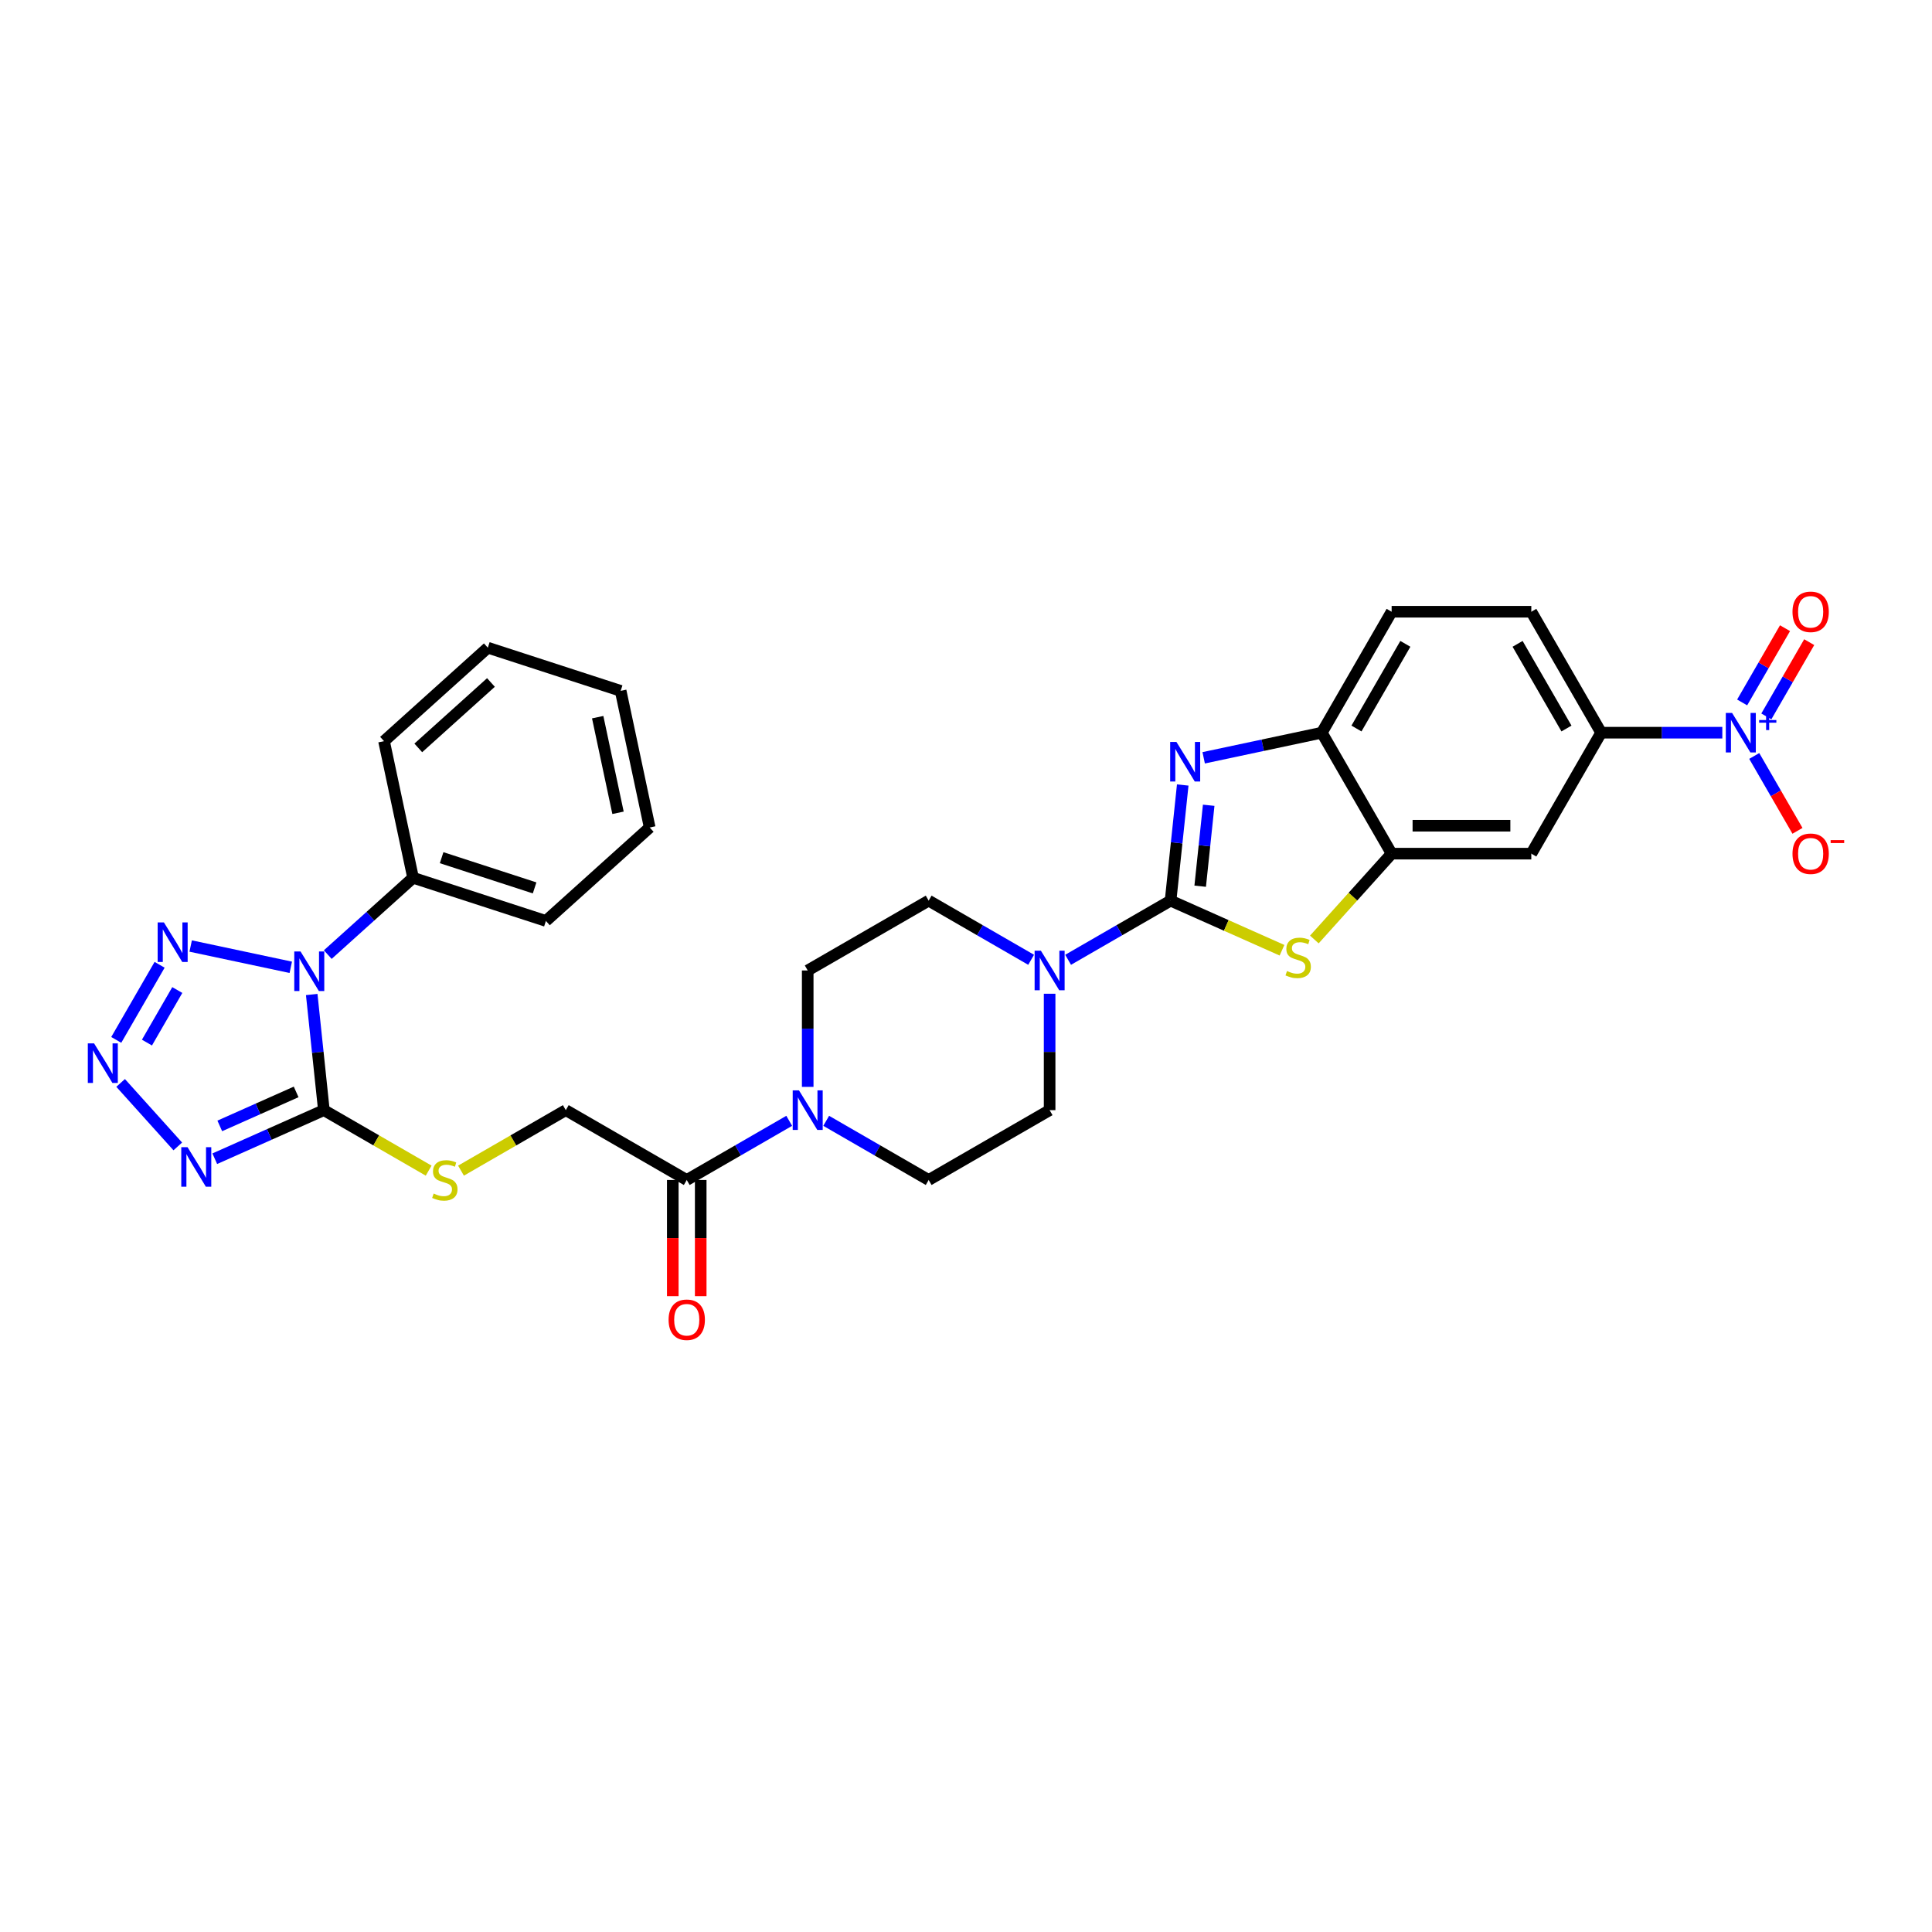<?xml version='1.0' encoding='iso-8859-1'?>
<svg version='1.1' baseProfile='full'
              xmlns='http://www.w3.org/2000/svg'
                      xmlns:rdkit='http://www.rdkit.org/xml'
                      xmlns:xlink='http://www.w3.org/1999/xlink'
                  xml:space='preserve'
width='1000px' height='1000px' viewBox='0 0 1000 1000'>
<!-- END OF HEADER -->
<rect style='opacity:1.0;fill:#FFFFFF;stroke:none' width='1000' height='1000' x='0' y='0'> </rect>
<path class='bond-1' d='M 161.345,514.756 L 164.49,544.682' style='fill:none;fill-rule:evenodd;stroke:#0000FF;stroke-width:6px;stroke-linecap:butt;stroke-linejoin:miter;stroke-opacity:1' />
<path class='bond-1' d='M 164.49,544.682 L 167.636,574.609' style='fill:none;fill-rule:evenodd;stroke:#000000;stroke-width:6px;stroke-linecap:butt;stroke-linejoin:miter;stroke-opacity:1' />
<path class='bond-5' d='M 150.508,500.677 L 98.693,489.663' style='fill:none;fill-rule:evenodd;stroke:#0000FF;stroke-width:6px;stroke-linecap:butt;stroke-linejoin:miter;stroke-opacity:1' />
<path class='bond-16' d='M 169.651,494.093 L 191.727,474.216' style='fill:none;fill-rule:evenodd;stroke:#0000FF;stroke-width:6px;stroke-linecap:butt;stroke-linejoin:miter;stroke-opacity:1' />
<path class='bond-16' d='M 191.727,474.216 L 213.804,454.338' style='fill:none;fill-rule:evenodd;stroke:#000000;stroke-width:6px;stroke-linecap:butt;stroke-linejoin:miter;stroke-opacity:1' />
<path class='bond-0' d='M 605.891,466.169 L 579.373,481.479' style='fill:none;fill-rule:evenodd;stroke:#000000;stroke-width:6px;stroke-linecap:butt;stroke-linejoin:miter;stroke-opacity:1' />
<path class='bond-0' d='M 579.373,481.479 L 552.855,496.789' style='fill:none;fill-rule:evenodd;stroke:#0000FF;stroke-width:6px;stroke-linecap:butt;stroke-linejoin:miter;stroke-opacity:1' />
<path class='bond-3' d='M 605.891,466.169 L 609.037,436.242' style='fill:none;fill-rule:evenodd;stroke:#000000;stroke-width:6px;stroke-linecap:butt;stroke-linejoin:miter;stroke-opacity:1' />
<path class='bond-3' d='M 609.037,436.242 L 612.182,406.316' style='fill:none;fill-rule:evenodd;stroke:#0000FF;stroke-width:6px;stroke-linecap:butt;stroke-linejoin:miter;stroke-opacity:1' />
<path class='bond-3' d='M 621.215,458.702 L 623.416,437.754' style='fill:none;fill-rule:evenodd;stroke:#000000;stroke-width:6px;stroke-linecap:butt;stroke-linejoin:miter;stroke-opacity:1' />
<path class='bond-3' d='M 623.416,437.754 L 625.618,416.805' style='fill:none;fill-rule:evenodd;stroke:#0000FF;stroke-width:6px;stroke-linecap:butt;stroke-linejoin:miter;stroke-opacity:1' />
<path class='bond-6' d='M 605.891,466.169 L 634.727,479.007' style='fill:none;fill-rule:evenodd;stroke:#000000;stroke-width:6px;stroke-linecap:butt;stroke-linejoin:miter;stroke-opacity:1' />
<path class='bond-6' d='M 634.727,479.007 L 663.563,491.846' style='fill:none;fill-rule:evenodd;stroke:#CCCC00;stroke-width:6px;stroke-linecap:butt;stroke-linejoin:miter;stroke-opacity:1' />
<path class='bond-2' d='M 167.636,574.609 L 139.4,587.18' style='fill:none;fill-rule:evenodd;stroke:#000000;stroke-width:6px;stroke-linecap:butt;stroke-linejoin:miter;stroke-opacity:1' />
<path class='bond-2' d='M 139.4,587.18 L 111.164,599.752' style='fill:none;fill-rule:evenodd;stroke:#0000FF;stroke-width:6px;stroke-linecap:butt;stroke-linejoin:miter;stroke-opacity:1' />
<path class='bond-2' d='M 153.284,565.172 L 133.519,573.972' style='fill:none;fill-rule:evenodd;stroke:#000000;stroke-width:6px;stroke-linecap:butt;stroke-linejoin:miter;stroke-opacity:1' />
<path class='bond-2' d='M 133.519,573.972 L 113.754,582.772' style='fill:none;fill-rule:evenodd;stroke:#0000FF;stroke-width:6px;stroke-linecap:butt;stroke-linejoin:miter;stroke-opacity:1' />
<path class='bond-15' d='M 167.636,574.609 L 194.754,590.266' style='fill:none;fill-rule:evenodd;stroke:#000000;stroke-width:6px;stroke-linecap:butt;stroke-linejoin:miter;stroke-opacity:1' />
<path class='bond-15' d='M 194.754,590.266 L 221.872,605.922' style='fill:none;fill-rule:evenodd;stroke:#CCCC00;stroke-width:6px;stroke-linecap:butt;stroke-linejoin:miter;stroke-opacity:1' />
<path class='bond-32' d='M 92.021,593.383 L 62.433,560.522' style='fill:none;fill-rule:evenodd;stroke:#0000FF;stroke-width:6px;stroke-linecap:butt;stroke-linejoin:miter;stroke-opacity:1' />
<path class='bond-11' d='M 623.02,392.237 L 653.591,385.739' style='fill:none;fill-rule:evenodd;stroke:#0000FF;stroke-width:6px;stroke-linecap:butt;stroke-linejoin:miter;stroke-opacity:1' />
<path class='bond-11' d='M 653.591,385.739 L 684.162,379.241' style='fill:none;fill-rule:evenodd;stroke:#000000;stroke-width:6px;stroke-linecap:butt;stroke-linejoin:miter;stroke-opacity:1' />
<path class='bond-4' d='M 60.172,538.245 L 82.613,499.377' style='fill:none;fill-rule:evenodd;stroke:#0000FF;stroke-width:6px;stroke-linecap:butt;stroke-linejoin:miter;stroke-opacity:1' />
<path class='bond-4' d='M 76.06,539.644 L 91.768,512.437' style='fill:none;fill-rule:evenodd;stroke:#0000FF;stroke-width:6px;stroke-linecap:butt;stroke-linejoin:miter;stroke-opacity:1' />
<path class='bond-9' d='M 680.306,486.276 L 700.307,464.062' style='fill:none;fill-rule:evenodd;stroke:#CCCC00;stroke-width:6px;stroke-linecap:butt;stroke-linejoin:miter;stroke-opacity:1' />
<path class='bond-9' d='M 700.307,464.062 L 720.308,441.849' style='fill:none;fill-rule:evenodd;stroke:#000000;stroke-width:6px;stroke-linecap:butt;stroke-linejoin:miter;stroke-opacity:1' />
<path class='bond-7' d='M 891.47,379.241 L 860.109,379.241' style='fill:none;fill-rule:evenodd;stroke:#0000FF;stroke-width:6px;stroke-linecap:butt;stroke-linejoin:miter;stroke-opacity:1' />
<path class='bond-7' d='M 860.109,379.241 L 828.749,379.241' style='fill:none;fill-rule:evenodd;stroke:#000000;stroke-width:6px;stroke-linecap:butt;stroke-linejoin:miter;stroke-opacity:1' />
<path class='bond-17' d='M 907.996,391.285 L 919.182,410.661' style='fill:none;fill-rule:evenodd;stroke:#0000FF;stroke-width:6px;stroke-linecap:butt;stroke-linejoin:miter;stroke-opacity:1' />
<path class='bond-17' d='M 919.182,410.661 L 930.369,430.037' style='fill:none;fill-rule:evenodd;stroke:#FF0000;stroke-width:6px;stroke-linecap:butt;stroke-linejoin:miter;stroke-opacity:1' />
<path class='bond-18' d='M 914.256,370.811 L 925.351,351.595' style='fill:none;fill-rule:evenodd;stroke:#0000FF;stroke-width:6px;stroke-linecap:butt;stroke-linejoin:miter;stroke-opacity:1' />
<path class='bond-18' d='M 925.351,351.595 L 936.446,332.378' style='fill:none;fill-rule:evenodd;stroke:#FF0000;stroke-width:6px;stroke-linecap:butt;stroke-linejoin:miter;stroke-opacity:1' />
<path class='bond-18' d='M 901.735,363.582 L 912.83,344.365' style='fill:none;fill-rule:evenodd;stroke:#0000FF;stroke-width:6px;stroke-linecap:butt;stroke-linejoin:miter;stroke-opacity:1' />
<path class='bond-18' d='M 912.83,344.365 L 923.925,325.148' style='fill:none;fill-rule:evenodd;stroke:#FF0000;stroke-width:6px;stroke-linecap:butt;stroke-linejoin:miter;stroke-opacity:1' />
<path class='bond-8' d='M 533.712,496.789 L 507.194,481.479' style='fill:none;fill-rule:evenodd;stroke:#0000FF;stroke-width:6px;stroke-linecap:butt;stroke-linejoin:miter;stroke-opacity:1' />
<path class='bond-8' d='M 507.194,481.479 L 480.676,466.169' style='fill:none;fill-rule:evenodd;stroke:#000000;stroke-width:6px;stroke-linecap:butt;stroke-linejoin:miter;stroke-opacity:1' />
<path class='bond-34' d='M 543.283,514.36 L 543.283,544.484' style='fill:none;fill-rule:evenodd;stroke:#0000FF;stroke-width:6px;stroke-linecap:butt;stroke-linejoin:miter;stroke-opacity:1' />
<path class='bond-34' d='M 543.283,544.484 L 543.283,574.609' style='fill:none;fill-rule:evenodd;stroke:#000000;stroke-width:6px;stroke-linecap:butt;stroke-linejoin:miter;stroke-opacity:1' />
<path class='bond-14' d='M 720.308,441.849 L 792.602,441.849' style='fill:none;fill-rule:evenodd;stroke:#000000;stroke-width:6px;stroke-linecap:butt;stroke-linejoin:miter;stroke-opacity:1' />
<path class='bond-14' d='M 731.152,427.39 L 781.758,427.39' style='fill:none;fill-rule:evenodd;stroke:#000000;stroke-width:6px;stroke-linecap:butt;stroke-linejoin:miter;stroke-opacity:1' />
<path class='bond-35' d='M 720.308,441.849 L 684.162,379.241' style='fill:none;fill-rule:evenodd;stroke:#000000;stroke-width:6px;stroke-linecap:butt;stroke-linejoin:miter;stroke-opacity:1' />
<path class='bond-10' d='M 408.496,580.135 L 381.978,595.445' style='fill:none;fill-rule:evenodd;stroke:#0000FF;stroke-width:6px;stroke-linecap:butt;stroke-linejoin:miter;stroke-opacity:1' />
<path class='bond-10' d='M 381.978,595.445 L 355.46,610.756' style='fill:none;fill-rule:evenodd;stroke:#000000;stroke-width:6px;stroke-linecap:butt;stroke-linejoin:miter;stroke-opacity:1' />
<path class='bond-22' d='M 427.639,580.135 L 454.157,595.445' style='fill:none;fill-rule:evenodd;stroke:#0000FF;stroke-width:6px;stroke-linecap:butt;stroke-linejoin:miter;stroke-opacity:1' />
<path class='bond-22' d='M 454.157,595.445 L 480.676,610.756' style='fill:none;fill-rule:evenodd;stroke:#000000;stroke-width:6px;stroke-linecap:butt;stroke-linejoin:miter;stroke-opacity:1' />
<path class='bond-23' d='M 418.068,562.565 L 418.068,532.44' style='fill:none;fill-rule:evenodd;stroke:#0000FF;stroke-width:6px;stroke-linecap:butt;stroke-linejoin:miter;stroke-opacity:1' />
<path class='bond-23' d='M 418.068,532.44 L 418.068,502.316' style='fill:none;fill-rule:evenodd;stroke:#000000;stroke-width:6px;stroke-linecap:butt;stroke-linejoin:miter;stroke-opacity:1' />
<path class='bond-25' d='M 684.162,379.241 L 720.308,316.633' style='fill:none;fill-rule:evenodd;stroke:#000000;stroke-width:6px;stroke-linecap:butt;stroke-linejoin:miter;stroke-opacity:1' />
<path class='bond-25' d='M 702.105,377.079 L 727.408,333.253' style='fill:none;fill-rule:evenodd;stroke:#000000;stroke-width:6px;stroke-linecap:butt;stroke-linejoin:miter;stroke-opacity:1' />
<path class='bond-12' d='M 828.749,379.241 L 792.602,441.849' style='fill:none;fill-rule:evenodd;stroke:#000000;stroke-width:6px;stroke-linecap:butt;stroke-linejoin:miter;stroke-opacity:1' />
<path class='bond-36' d='M 828.749,379.241 L 792.602,316.633' style='fill:none;fill-rule:evenodd;stroke:#000000;stroke-width:6px;stroke-linecap:butt;stroke-linejoin:miter;stroke-opacity:1' />
<path class='bond-36' d='M 810.805,377.079 L 785.502,333.253' style='fill:none;fill-rule:evenodd;stroke:#000000;stroke-width:6px;stroke-linecap:butt;stroke-linejoin:miter;stroke-opacity:1' />
<path class='bond-13' d='M 355.46,610.756 L 292.852,574.609' style='fill:none;fill-rule:evenodd;stroke:#000000;stroke-width:6px;stroke-linecap:butt;stroke-linejoin:miter;stroke-opacity:1' />
<path class='bond-24' d='M 348.23,610.756 L 348.23,640.822' style='fill:none;fill-rule:evenodd;stroke:#000000;stroke-width:6px;stroke-linecap:butt;stroke-linejoin:miter;stroke-opacity:1' />
<path class='bond-24' d='M 348.23,640.822 L 348.23,670.889' style='fill:none;fill-rule:evenodd;stroke:#FF0000;stroke-width:6px;stroke-linecap:butt;stroke-linejoin:miter;stroke-opacity:1' />
<path class='bond-24' d='M 362.689,610.756 L 362.689,640.822' style='fill:none;fill-rule:evenodd;stroke:#000000;stroke-width:6px;stroke-linecap:butt;stroke-linejoin:miter;stroke-opacity:1' />
<path class='bond-24' d='M 362.689,640.822 L 362.689,670.889' style='fill:none;fill-rule:evenodd;stroke:#FF0000;stroke-width:6px;stroke-linecap:butt;stroke-linejoin:miter;stroke-opacity:1' />
<path class='bond-19' d='M 238.615,605.922 L 265.734,590.266' style='fill:none;fill-rule:evenodd;stroke:#CCCC00;stroke-width:6px;stroke-linecap:butt;stroke-linejoin:miter;stroke-opacity:1' />
<path class='bond-19' d='M 265.734,590.266 L 292.852,574.609' style='fill:none;fill-rule:evenodd;stroke:#000000;stroke-width:6px;stroke-linecap:butt;stroke-linejoin:miter;stroke-opacity:1' />
<path class='bond-27' d='M 213.804,454.338 L 282.559,476.678' style='fill:none;fill-rule:evenodd;stroke:#000000;stroke-width:6px;stroke-linecap:butt;stroke-linejoin:miter;stroke-opacity:1' />
<path class='bond-27' d='M 228.585,443.938 L 276.713,459.576' style='fill:none;fill-rule:evenodd;stroke:#000000;stroke-width:6px;stroke-linecap:butt;stroke-linejoin:miter;stroke-opacity:1' />
<path class='bond-28' d='M 213.804,454.338 L 198.773,383.624' style='fill:none;fill-rule:evenodd;stroke:#000000;stroke-width:6px;stroke-linecap:butt;stroke-linejoin:miter;stroke-opacity:1' />
<path class='bond-20' d='M 543.283,574.609 L 480.676,610.756' style='fill:none;fill-rule:evenodd;stroke:#000000;stroke-width:6px;stroke-linecap:butt;stroke-linejoin:miter;stroke-opacity:1' />
<path class='bond-21' d='M 480.676,466.169 L 418.068,502.316' style='fill:none;fill-rule:evenodd;stroke:#000000;stroke-width:6px;stroke-linecap:butt;stroke-linejoin:miter;stroke-opacity:1' />
<path class='bond-26' d='M 720.308,316.633 L 792.602,316.633' style='fill:none;fill-rule:evenodd;stroke:#000000;stroke-width:6px;stroke-linecap:butt;stroke-linejoin:miter;stroke-opacity:1' />
<path class='bond-29' d='M 282.559,476.678 L 336.283,428.304' style='fill:none;fill-rule:evenodd;stroke:#000000;stroke-width:6px;stroke-linecap:butt;stroke-linejoin:miter;stroke-opacity:1' />
<path class='bond-30' d='M 198.773,383.624 L 252.497,335.25' style='fill:none;fill-rule:evenodd;stroke:#000000;stroke-width:6px;stroke-linecap:butt;stroke-linejoin:miter;stroke-opacity:1' />
<path class='bond-30' d='M 216.506,387.113 L 254.114,353.251' style='fill:none;fill-rule:evenodd;stroke:#000000;stroke-width:6px;stroke-linecap:butt;stroke-linejoin:miter;stroke-opacity:1' />
<path class='bond-33' d='M 336.283,428.304 L 321.253,357.59' style='fill:none;fill-rule:evenodd;stroke:#000000;stroke-width:6px;stroke-linecap:butt;stroke-linejoin:miter;stroke-opacity:1' />
<path class='bond-33' d='M 319.886,420.703 L 309.364,371.204' style='fill:none;fill-rule:evenodd;stroke:#000000;stroke-width:6px;stroke-linecap:butt;stroke-linejoin:miter;stroke-opacity:1' />
<path class='bond-31' d='M 252.497,335.25 L 321.253,357.59' style='fill:none;fill-rule:evenodd;stroke:#000000;stroke-width:6px;stroke-linecap:butt;stroke-linejoin:miter;stroke-opacity:1' />
<path  class='atom-0' d='M 155.554 492.475
L 162.262 503.319
Q 162.928 504.389, 163.997 506.326
Q 165.067 508.264, 165.125 508.379
L 165.125 492.475
L 167.843 492.475
L 167.843 512.948
L 165.039 512.948
L 157.838 501.092
Q 156.999 499.704, 156.103 498.114
Q 155.236 496.523, 154.975 496.032
L 154.975 512.948
L 152.315 512.948
L 152.315 492.475
L 155.554 492.475
' fill='#0000FF'/>
<path  class='atom-3' d='M 97.067 593.777
L 103.776 604.621
Q 104.441 605.691, 105.511 607.628
Q 106.581 609.565, 106.639 609.681
L 106.639 593.777
L 109.357 593.777
L 109.357 614.25
L 106.552 614.25
L 99.352 602.394
Q 98.513 601.006, 97.617 599.415
Q 96.749 597.825, 96.489 597.333
L 96.489 614.25
L 93.828 614.25
L 93.828 593.777
L 97.067 593.777
' fill='#0000FF'/>
<path  class='atom-4' d='M 608.923 384.035
L 615.631 394.879
Q 616.296 395.949, 617.366 397.886
Q 618.436 399.824, 618.494 399.939
L 618.494 384.035
L 621.212 384.035
L 621.212 404.508
L 618.407 404.508
L 611.207 392.652
Q 610.368 391.264, 609.472 389.674
Q 608.604 388.083, 608.344 387.592
L 608.344 404.508
L 605.684 404.508
L 605.684 384.035
L 608.923 384.035
' fill='#0000FF'/>
<path  class='atom-5' d='M 48.693 540.052
L 55.402 550.896
Q 56.067 551.966, 57.137 553.904
Q 58.207 555.841, 58.265 555.957
L 58.265 540.052
L 60.983 540.052
L 60.983 560.526
L 58.178 560.526
L 50.978 548.669
Q 50.139 547.281, 49.243 545.691
Q 48.375 544.101, 48.115 543.609
L 48.115 560.526
L 45.455 560.526
L 45.455 540.052
L 48.693 540.052
' fill='#0000FF'/>
<path  class='atom-6' d='M 84.84 477.444
L 91.549 488.288
Q 92.214 489.358, 93.284 491.296
Q 94.354 493.233, 94.412 493.349
L 94.412 477.444
L 97.13 477.444
L 97.13 497.918
L 94.325 497.918
L 87.124 486.062
Q 86.286 484.674, 85.389 483.083
Q 84.522 481.493, 84.262 481.001
L 84.262 497.918
L 81.601 497.918
L 81.601 477.444
L 84.84 477.444
' fill='#0000FF'/>
<path  class='atom-7' d='M 666.151 502.6
Q 666.383 502.687, 667.337 503.092
Q 668.291 503.497, 669.332 503.757
Q 670.402 503.988, 671.443 503.988
Q 673.381 503.988, 674.508 503.063
Q 675.636 502.109, 675.636 500.46
Q 675.636 499.332, 675.058 498.638
Q 674.508 497.944, 673.641 497.568
Q 672.773 497.193, 671.327 496.759
Q 669.506 496.209, 668.407 495.689
Q 667.337 495.168, 666.556 494.069
Q 665.804 492.971, 665.804 491.12
Q 665.804 488.546, 667.539 486.956
Q 669.303 485.365, 672.773 485.365
Q 675.145 485.365, 677.834 486.493
L 677.169 488.72
Q 674.711 487.708, 672.86 487.708
Q 670.865 487.708, 669.766 488.546
Q 668.667 489.356, 668.696 490.773
Q 668.696 491.872, 669.245 492.537
Q 669.824 493.202, 670.633 493.578
Q 671.472 493.954, 672.86 494.388
Q 674.711 494.966, 675.81 495.544
Q 676.909 496.123, 677.689 497.308
Q 678.499 498.465, 678.499 500.46
Q 678.499 503.294, 676.59 504.827
Q 674.711 506.33, 671.559 506.33
Q 669.737 506.33, 668.349 505.926
Q 666.99 505.55, 665.37 504.885
L 666.151 502.6
' fill='#CCCC00'/>
<path  class='atom-8' d='M 896.516 369.004
L 903.225 379.848
Q 903.89 380.918, 904.96 382.855
Q 906.03 384.793, 906.088 384.909
L 906.088 369.004
L 908.806 369.004
L 908.806 389.478
L 906.001 389.478
L 898.801 377.621
Q 897.962 376.233, 897.066 374.643
Q 896.198 373.052, 895.938 372.561
L 895.938 389.478
L 893.278 389.478
L 893.278 369.004
L 896.516 369.004
' fill='#0000FF'/>
<path  class='atom-8' d='M 910.524 372.694
L 914.131 372.694
L 914.131 368.896
L 915.734 368.896
L 915.734 372.694
L 919.437 372.694
L 919.437 374.069
L 915.734 374.069
L 915.734 377.886
L 914.131 377.886
L 914.131 374.069
L 910.524 374.069
L 910.524 372.694
' fill='#0000FF'/>
<path  class='atom-9' d='M 538.758 492.079
L 545.467 502.923
Q 546.132 503.993, 547.202 505.93
Q 548.272 507.868, 548.33 507.983
L 548.33 492.079
L 551.048 492.079
L 551.048 512.552
L 548.243 512.552
L 541.042 500.696
Q 540.204 499.308, 539.307 497.718
Q 538.44 496.127, 538.18 495.636
L 538.18 512.552
L 535.519 512.552
L 535.519 492.079
L 538.758 492.079
' fill='#0000FF'/>
<path  class='atom-11' d='M 413.542 564.372
L 420.251 575.216
Q 420.916 576.286, 421.986 578.224
Q 423.056 580.161, 423.114 580.277
L 423.114 564.372
L 425.832 564.372
L 425.832 584.846
L 423.027 584.846
L 415.827 572.99
Q 414.988 571.602, 414.091 570.011
Q 413.224 568.421, 412.964 567.929
L 412.964 584.846
L 410.303 584.846
L 410.303 564.372
L 413.542 564.372
' fill='#0000FF'/>
<path  class='atom-16' d='M 224.46 617.783
Q 224.692 617.869, 225.646 618.274
Q 226.6 618.679, 227.641 618.939
Q 228.711 619.171, 229.752 619.171
Q 231.69 619.171, 232.817 618.245
Q 233.945 617.291, 233.945 615.643
Q 233.945 614.515, 233.367 613.821
Q 232.817 613.127, 231.95 612.751
Q 231.082 612.375, 229.637 611.941
Q 227.815 611.392, 226.716 610.871
Q 225.646 610.351, 224.865 609.252
Q 224.113 608.153, 224.113 606.302
Q 224.113 603.729, 225.848 602.138
Q 227.612 600.548, 231.082 600.548
Q 233.454 600.548, 236.143 601.676
L 235.478 603.902
Q 233.02 602.89, 231.169 602.89
Q 229.174 602.89, 228.075 603.729
Q 226.976 604.538, 227.005 605.955
Q 227.005 607.054, 227.555 607.719
Q 228.133 608.384, 228.943 608.76
Q 229.781 609.136, 231.169 609.57
Q 233.02 610.148, 234.119 610.727
Q 235.218 611.305, 235.998 612.491
Q 236.808 613.647, 236.808 615.643
Q 236.808 618.477, 234.9 620.009
Q 233.02 621.513, 229.868 621.513
Q 228.046 621.513, 226.658 621.108
Q 225.299 620.732, 223.68 620.067
L 224.46 617.783
' fill='#CCCC00'/>
<path  class='atom-18' d='M 927.791 441.907
Q 927.791 436.991, 930.22 434.243
Q 932.649 431.496, 937.189 431.496
Q 941.729 431.496, 944.158 434.243
Q 946.587 436.991, 946.587 441.907
Q 946.587 446.88, 944.129 449.714
Q 941.671 452.519, 937.189 452.519
Q 932.678 452.519, 930.22 449.714
Q 927.791 446.909, 927.791 441.907
M 937.189 450.206
Q 940.312 450.206, 941.989 448.124
Q 943.695 446.013, 943.695 441.907
Q 943.695 437.887, 941.989 435.863
Q 940.312 433.81, 937.189 433.81
Q 934.066 433.81, 932.359 435.834
Q 930.682 437.858, 930.682 441.907
Q 930.682 446.042, 932.359 448.124
Q 934.066 450.206, 937.189 450.206
' fill='#FF0000'/>
<path  class='atom-18' d='M 947.541 434.838
L 954.545 434.838
L 954.545 436.365
L 947.541 436.365
L 947.541 434.838
' fill='#FF0000'/>
<path  class='atom-19' d='M 927.791 316.691
Q 927.791 311.775, 930.22 309.028
Q 932.649 306.28, 937.189 306.28
Q 941.729 306.28, 944.158 309.028
Q 946.587 311.775, 946.587 316.691
Q 946.587 321.664, 944.129 324.498
Q 941.671 327.303, 937.189 327.303
Q 932.678 327.303, 930.22 324.498
Q 927.791 321.693, 927.791 316.691
M 937.189 324.99
Q 940.312 324.99, 941.989 322.908
Q 943.695 320.797, 943.695 316.691
Q 943.695 312.671, 941.989 310.647
Q 940.312 308.594, 937.189 308.594
Q 934.066 308.594, 932.359 310.618
Q 930.682 312.642, 930.682 316.691
Q 930.682 320.826, 932.359 322.908
Q 934.066 324.99, 937.189 324.99
' fill='#FF0000'/>
<path  class='atom-25' d='M 346.062 683.107
Q 346.062 678.191, 348.491 675.444
Q 350.92 672.697, 355.46 672.697
Q 360 672.697, 362.429 675.444
Q 364.858 678.191, 364.858 683.107
Q 364.858 688.081, 362.4 690.915
Q 359.942 693.72, 355.46 693.72
Q 350.949 693.72, 348.491 690.915
Q 346.062 688.11, 346.062 683.107
M 355.46 691.406
Q 358.583 691.406, 360.26 689.324
Q 361.966 687.213, 361.966 683.107
Q 361.966 679.087, 360.26 677.063
Q 358.583 675.01, 355.46 675.01
Q 352.337 675.01, 350.63 677.034
Q 348.953 679.058, 348.953 683.107
Q 348.953 687.242, 350.63 689.324
Q 352.337 691.406, 355.46 691.406
' fill='#FF0000'/>
</svg>
